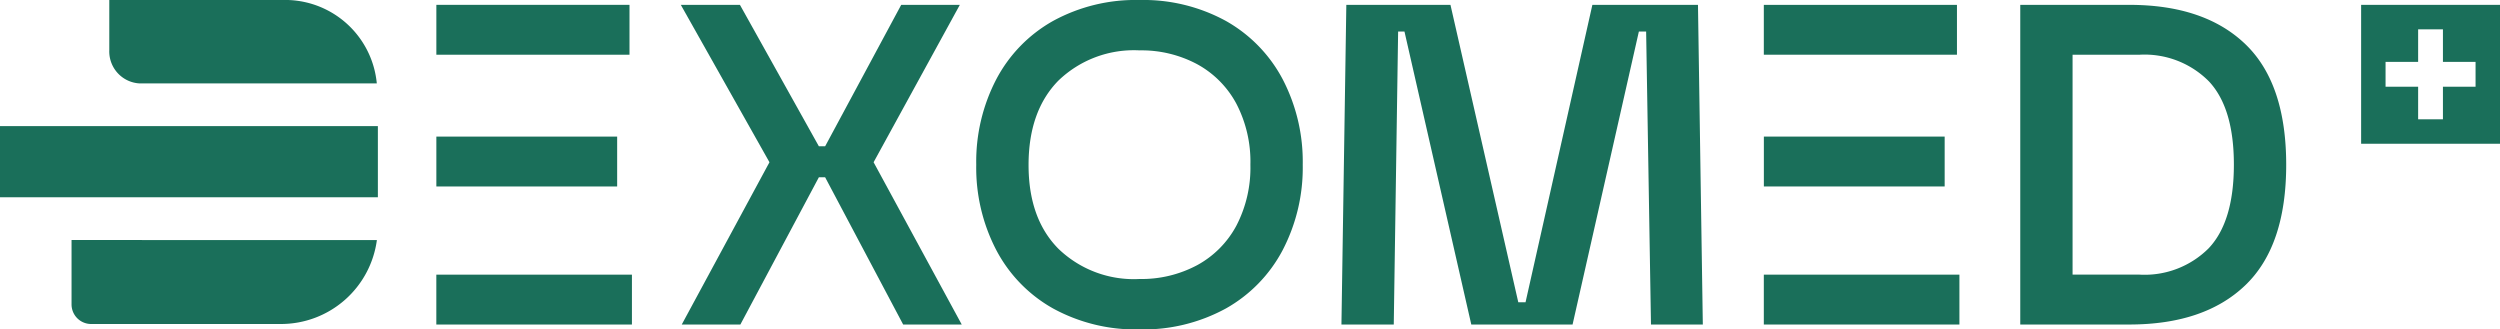 <svg xmlns="http://www.w3.org/2000/svg" xmlns:xlink="http://www.w3.org/1999/xlink" width="233.758" height="30.798" viewBox="0 0 233.758 30.798"><defs><clipPath id="a"><rect width="233.758" height="30.798" fill="none"/></clipPath></defs><g transform="translate(0 0)"><rect width="16.905" height="4.664" transform="translate(164.927 12.771)" fill="#1a6f5a"/><rect width="18.059" height="4.66" transform="translate(164.923 0.456)" fill="#1a6f5a"/><rect width="18.289" height="4.664" transform="translate(164.923 25.68)" fill="#1a6f5a"/><path d="M37.764.122,30.651,13.347h-.586L22.684.122H17.156l8.289,14.716-8.2,15.172h5.481l7.339-13.766h.586l7.295,13.766h5.477L35.182,14.838,43.245.122Z" transform="translate(46.502 0.332)" fill="#1a6f5a"/><g transform="translate(0 0)"><g clip-path="url(#a)"><path d="M47.926,1.948A13.449,13.449,0,0,1,53.247,7.4a16.665,16.665,0,0,1,1.881,8,16.66,16.66,0,0,1-1.881,7.993,13.436,13.436,0,0,1-5.321,5.458A16.085,16.085,0,0,1,39.863,30.8,16.08,16.08,0,0,1,31.8,28.85a13.389,13.389,0,0,1-5.321-5.458A16.66,16.66,0,0,1,24.6,15.4a16.665,16.665,0,0,1,1.881-8A13.4,13.4,0,0,1,31.8,1.948,16.08,16.08,0,0,1,39.863,0a16.085,16.085,0,0,1,8.063,1.948M32.278,7.54Q29.5,10.373,29.492,15.4t2.787,7.855a10.149,10.149,0,0,0,7.584,2.831,11.034,11.034,0,0,0,5.391-1.291,9.069,9.069,0,0,0,3.666-3.688A11.725,11.725,0,0,0,50.234,15.4,11.715,11.715,0,0,0,48.92,9.692,9.1,9.1,0,0,0,45.254,6a11.034,11.034,0,0,0-5.391-1.291A10.163,10.163,0,0,0,32.278,7.54" transform="translate(66.682 0.001)" fill="#1a6f5a"/><path d="M34.257.122h9.737l6.341,27.807h.679L57.263.122h9.874l.453,29.892H62.743l-.453-27.4h-.679l-6.2,27.4H45.942l-6.249-27.4H39.1l-.408,27.4H33.8Z" transform="translate(91.629 0.332)" fill="#1a6f5a"/><path d="M50.909.122H61.1q7.019,0,10.846,3.666t3.829,11.28q0,7.609-3.829,11.276T61.1,30.011H50.909Zm17.64,22.735q2.332-2.488,2.334-7.788T68.549,7.276a8.474,8.474,0,0,0-6.5-2.49H55.8v20.56h6.252a8.46,8.46,0,0,0,6.5-2.49" transform="translate(137.992 0.332)" fill="#1a6f5a"/><path d="M1.8,6.048v6.015A1.832,1.832,0,0,0,3.637,13.9H21.385a9.05,9.05,0,0,0,8.965-7.848Z" transform="translate(4.89 16.395)" fill="#1a6f5a"/><path d="M27.767,7.8A8.612,8.612,0,0,0,19.5,0H2.754V4.69A2.994,2.994,0,0,0,5.619,7.8Z" transform="translate(7.465 0.001)" fill="#1a6f5a"/><rect width="35.332" height="6.653" transform="translate(0 11.792)" fill="#1a6f5a"/><rect width="16.905" height="4.664" transform="translate(40.801 12.772)" fill="#1a6f5a"/><rect width="18.059" height="4.664" transform="translate(40.801 0.453)" fill="#1a6f5a"/><rect width="18.289" height="4.664" transform="translate(40.798 25.681)" fill="#1a6f5a"/><path d="M59.5,13.109H72.485V.122H59.5ZM70.2,7.777H67.149v3.046H64.83V7.777H61.784V5.454H64.83V2.411h2.319V5.454H70.2Z" transform="translate(161.273 0.332)" fill="#1a6f5a"/></g></g></g></svg>